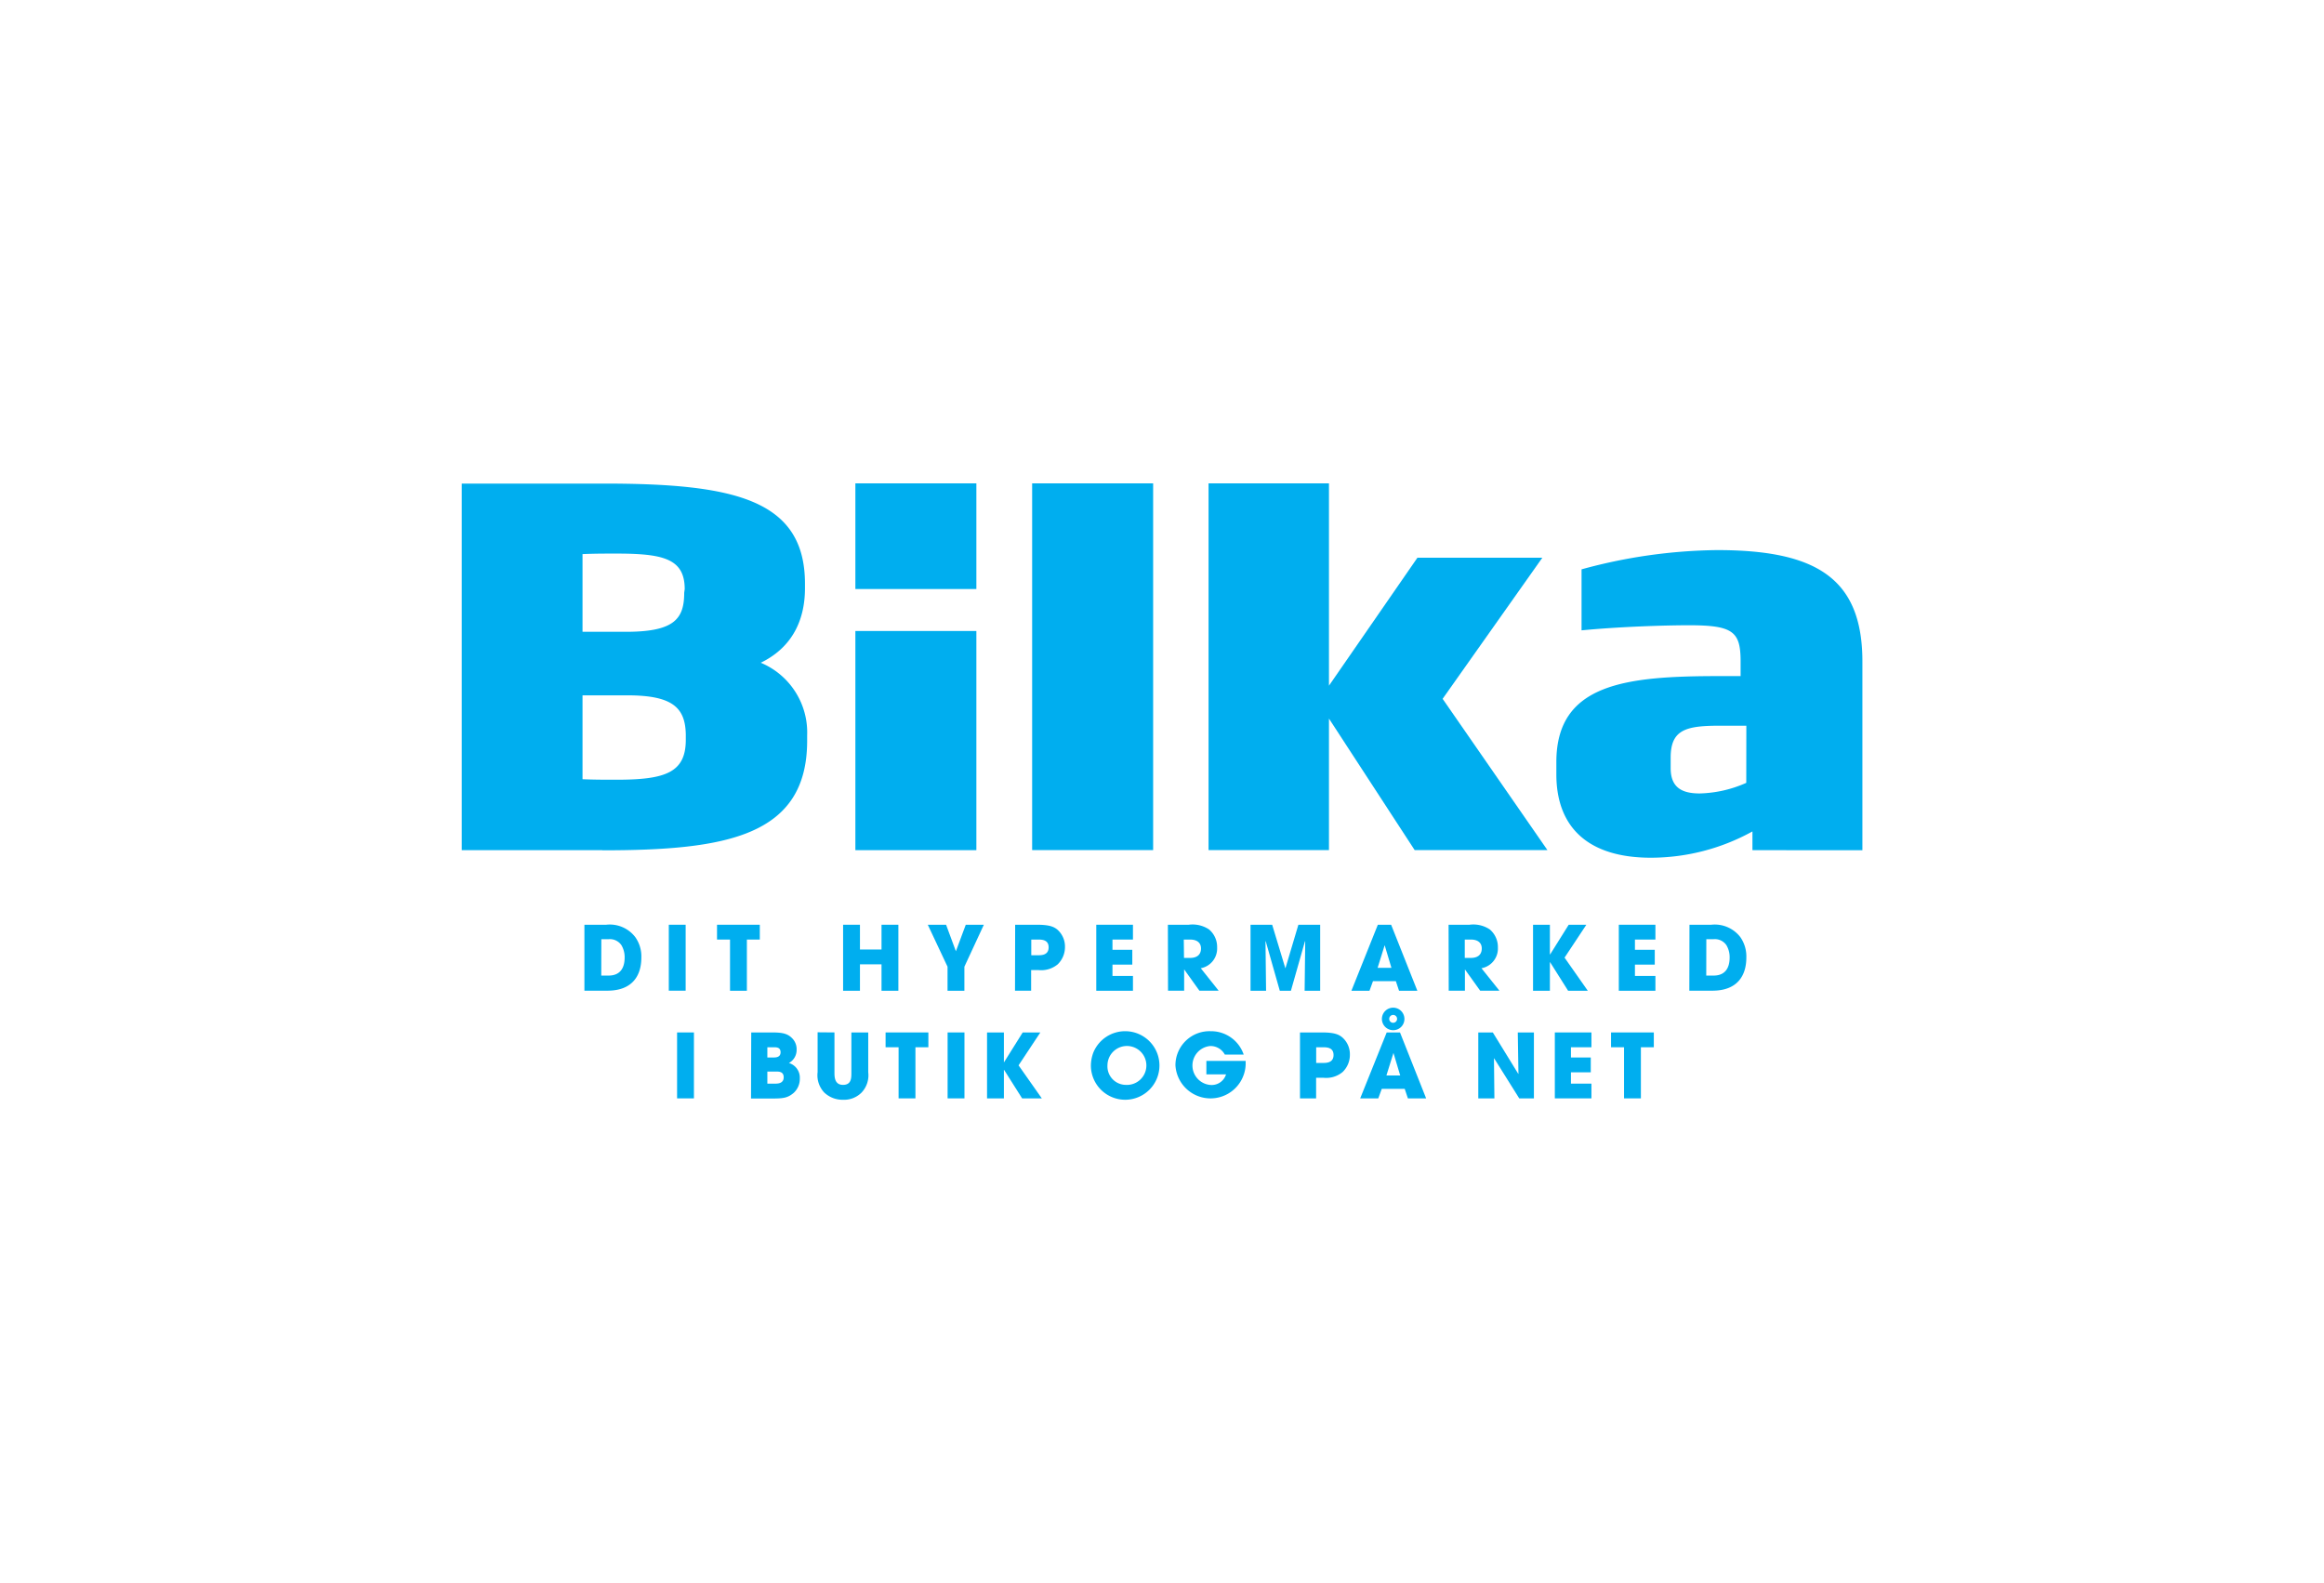 <svg xmlns="http://www.w3.org/2000/svg" xmlns:xlink="http://www.w3.org/1999/xlink" viewBox="0 0 320 218"><defs><style>.cls-1{fill:none;}.cls-2{fill:#fff;opacity:0;}.cls-3{clip-path:url(#clip-path);}.cls-4{fill:#00aeef;}</style><clipPath id="clip-path"><rect class="cls-1" x="63.52" y="66.5" width="192.96" height="85"/></clipPath></defs><title>Bilkablaa</title><g id="Layer_2" data-name="Layer 2"><g id="Logoer"><rect class="cls-2" width="320" height="218"/><g class="cls-3"><g class="cls-3"><path class="cls-4" d="M82.93,117.07H63.58V66.59h19.5c17.83,0,27.76,2.1,27.76,13.79V81c0,4.35-1.73,8.15-6.09,10.26a10.41,10.41,0,0,1,6.39,10V102c0,13.18-11.21,15.09-28.21,15.09M94.28,81.12c0-4.21-3-4.89-9.41-4.89-1.65,0-2.93,0-4.66.07V87h6c6.62,0,8-1.77,8-5.37Zm.15,20c-.08-3.67-1.81-5.37-8.05-5.37H80.21v11.55c1.65.07,2.86.07,4.66.07,6.7,0,9.56-.95,9.56-5.5Z"/><rect class="cls-4" x="142.12" y="66.56" width="16.66" height="50.5"/><rect class="cls-4" x="117.78" y="86.89" width="16.66" height="30.18"/><polygon class="cls-4" points="194.79 117.06 182.99 98.95 182.99 117.06 166.41 117.06 166.41 66.56 182.99 66.56 182.99 94.42 195.17 76.8 212.37 76.8 198.64 96.23 213.07 117.06 194.79 117.06"/><path class="cls-4" d="M241.3,117.07v-2.58a28.94,28.94,0,0,1-14,3.62c-8.41,0-13-4-13-11.49v-1.68c0-10.86,9.64-11.84,22.44-11.84h2.93v-2c0-4.11-1-5-7.09-5-3.55,0-9.72.21-14.81.7V78.4a73,73,0,0,1,18.67-2.65c13.49,0,20,3.77,20,15.33v26Zm-.84-17.14h-3.55c-4.71,0-6.87.49-6.87,4.39v1.46c0,2.72,1.62,3.48,4,3.48a16.69,16.69,0,0,0,6.41-1.46Z"/><rect class="cls-4" x="117.78" y="66.56" width="16.66" height="14.55"/><path class="cls-4" d="M80.47,127.34h3a4.41,4.41,0,0,1,4,1.7,4.58,4.58,0,0,1,.84,2.82c0,2.48-1.23,4.56-4.68,4.56H80.47Zm2.32,7h1c1.73,0,2.22-1.21,2.22-2.49a3.24,3.24,0,0,0-.44-1.69,1.92,1.92,0,0,0-1.77-.83h-1Z"/><rect class="cls-4" x="92.09" y="127.34" width="2.32" height="9.08"/><polygon class="cls-4" points="100.52 129.38 98.73 129.38 98.73 127.34 104.62 127.34 104.62 129.38 102.84 129.38 102.84 136.43 100.52 136.43 100.52 129.38"/><polygon class="cls-4" points="116.09 127.34 118.41 127.34 118.41 130.75 121.38 130.75 121.38 127.34 123.7 127.34 123.7 136.43 121.38 136.43 121.38 132.79 118.41 132.79 118.41 136.43 116.09 136.43 116.09 127.34"/><polygon class="cls-4" points="130.47 133.12 127.75 127.34 130.27 127.34 131.62 130.99 132.98 127.34 135.47 127.34 132.79 133.12 132.79 136.43 130.47 136.43 130.47 133.12"/><path class="cls-4" d="M139.78,127.34h3c1.68,0,2.31.26,2.8.66a3.1,3.1,0,0,1,1.06,2.41,3.3,3.3,0,0,1-1,2.38,3.55,3.55,0,0,1-2.66.79h-1v2.84h-2.22Zm2.22,4.2h.94c.45,0,1.45,0,1.45-1.09s-1-1.07-1.53-1.07H142Z"/><polygon class="cls-4" points="150.95 127.34 156 127.34 156 129.38 153.18 129.38 153.18 130.79 155.91 130.79 155.91 132.83 153.18 132.83 153.18 134.39 156 134.39 156 136.43 150.95 136.43 150.95 127.34"/><path class="cls-4" d="M160.81,127.34h2.87a4.07,4.07,0,0,1,2.8.65,3.14,3.14,0,0,1,1.11,2.48,2.76,2.76,0,0,1-2.25,2.86l2.46,3.09h-2.65l-2.1-2.93h0v2.93h-2.22Zm2.22,4.57h.82c1.36,0,1.52-.86,1.52-1.3,0-.83-.6-1.23-1.5-1.23H163Z"/><polygon class="cls-4" points="172.19 127.34 175.17 127.34 176.98 133.32 177 133.32 178.78 127.34 181.78 127.34 181.78 136.43 179.64 136.43 179.72 129.62 179.69 129.6 177.75 136.43 176.22 136.43 174.28 129.6 174.25 129.62 174.33 136.43 172.19 136.43 172.19 127.34"/><path class="cls-4" d="M189.05,135.11l-.48,1.32h-2.49l3.64-9.09h1.83l3.61,9.09h-2.52l-.44-1.32Zm.64-1.84h1.9l-.93-3.11h0Z"/><path class="cls-4" d="M199.46,127.34h2.88a4.07,4.07,0,0,1,2.8.65,3.17,3.17,0,0,1,1.11,2.48,2.76,2.76,0,0,1-2.26,2.86l2.47,3.09h-2.65l-2.1-2.93h0v2.93h-2.23Zm2.23,4.57h.82c1.36,0,1.52-.86,1.52-1.3,0-.83-.6-1.23-1.5-1.23h-.84Z"/><polygon class="cls-4" points="211.09 127.34 213.41 127.34 213.41 131.43 213.44 131.43 216 127.34 218.43 127.34 215.43 131.87 218.63 136.43 215.92 136.43 213.44 132.5 213.41 132.5 213.41 136.43 211.09 136.43 211.09 127.34"/><polygon class="cls-4" points="222.9 127.34 227.94 127.34 227.94 129.38 225.12 129.38 225.12 130.79 227.85 130.79 227.85 132.83 225.12 132.83 225.12 134.39 227.94 134.39 227.94 136.43 222.9 136.43 222.9 127.34"/><path class="cls-4" d="M232.63,127.34h3a4.43,4.43,0,0,1,4,1.7,4.64,4.64,0,0,1,.83,2.82c0,2.48-1.23,4.56-4.68,4.56h-3.17Zm2.31,7h1c1.73,0,2.22-1.21,2.22-2.49a3.24,3.24,0,0,0-.44-1.69,1.92,1.92,0,0,0-1.77-.83h-1Z"/><rect class="cls-4" x="93.23" y="142.17" width="2.32" height="9.08"/><path class="cls-4" d="M103.44,142.17h2.8c1.53,0,2.24.15,2.91.88a2.13,2.13,0,0,1,.54,1.5,2.05,2.05,0,0,1-1.06,1.83,2.1,2.1,0,0,1,1.5,2.11,2.63,2.63,0,0,1-.84,2c-.83.7-1.43.78-3,.78h-2.88Zm2.22,3.45h.82c.32,0,1,0,1-.72s-.62-.69-1-.69h-.82Zm0,3.6h1.09c.3,0,1.16,0,1.16-.87s-.79-.79-1.16-.79h-1.09Z"/><path class="cls-4" d="M114.9,142.17v5.49c0,.61,0,1.73,1.18,1.73s1.15-1,1.15-1.73v-5.49h2.32v5.49a3.44,3.44,0,0,1-.91,2.78,3.37,3.37,0,0,1-2.54,1,3.64,3.64,0,0,1-2.61-1,3.46,3.46,0,0,1-.91-2.8v-5.49Z"/><polygon class="cls-4" points="123.73 144.21 121.94 144.21 121.94 142.17 127.83 142.17 127.83 144.21 126.05 144.21 126.05 151.25 123.73 151.25 123.73 144.21"/><rect class="cls-4" x="130.48" y="142.17" width="2.32" height="9.08"/><polygon class="cls-4" points="135.91 142.17 138.23 142.17 138.23 146.26 138.26 146.26 140.82 142.17 143.25 142.17 140.25 146.7 143.45 151.25 140.74 151.25 138.26 147.33 138.23 147.33 138.23 151.25 135.91 151.25 135.91 142.17"/><path class="cls-4" d="M155,142a4.72,4.72,0,1,1-4.79,4.82,5.17,5.17,0,0,1,.36-1.94A4.73,4.73,0,0,1,155,142m0,7.39a2.68,2.68,0,1,0-2.51-2.7,2.55,2.55,0,0,0,2.51,2.7"/><path class="cls-4" d="M171.52,146.09c0,.16,0,.29,0,.48a4.84,4.84,0,0,1-9.67.11,4.69,4.69,0,0,1,4.86-4.68,4.74,4.74,0,0,1,4.54,3.22h-2.6a2.23,2.23,0,0,0-2-1.18,2.69,2.69,0,0,0,0,5.36,2.07,2.07,0,0,0,2.17-1.46h-2.71v-1.85Z"/><path class="cls-4" d="M179,142.17h3c1.69,0,2.31.26,2.8.66a3.07,3.07,0,0,1,1.07,2.41,3.26,3.26,0,0,1-1,2.38,3.53,3.53,0,0,1-2.65.79h-1v2.84H179Zm2.23,4.2h.94c.44,0,1.45,0,1.45-1.09s-1-1.07-1.54-1.07h-.85Z"/><path class="cls-4" d="M190.26,149.94l-.48,1.31h-2.49l3.65-9.08h1.83l3.6,9.08h-2.51l-.44-1.31Zm1.57-8.08a1.55,1.55,0,1,1,1.55-1.54,1.54,1.54,0,0,1-1.55,1.54m-.93,6.24h1.9l-.93-3.11h0Zm.93-7.26a.54.54,0,1,0-.54-.52.53.53,0,0,0,.54.52"/><polygon class="cls-4" points="203.55 142.17 205.55 142.17 209.06 147.88 209.08 147.85 208.99 142.17 211.21 142.17 211.21 151.25 209.19 151.25 205.73 145.73 205.71 145.74 205.77 151.25 203.55 151.25 203.55 142.17"/><polygon class="cls-4" points="214.09 142.17 219.13 142.17 219.13 144.21 216.31 144.21 216.31 145.62 219.04 145.62 219.04 147.66 216.31 147.66 216.31 149.22 219.13 149.22 219.13 151.25 214.09 151.25 214.09 142.17"/><polygon class="cls-4" points="223.62 144.21 221.83 144.21 221.83 142.17 227.72 142.17 227.72 144.21 225.94 144.21 225.94 151.25 223.62 151.25 223.62 144.21"/></g></g></g></g></svg>